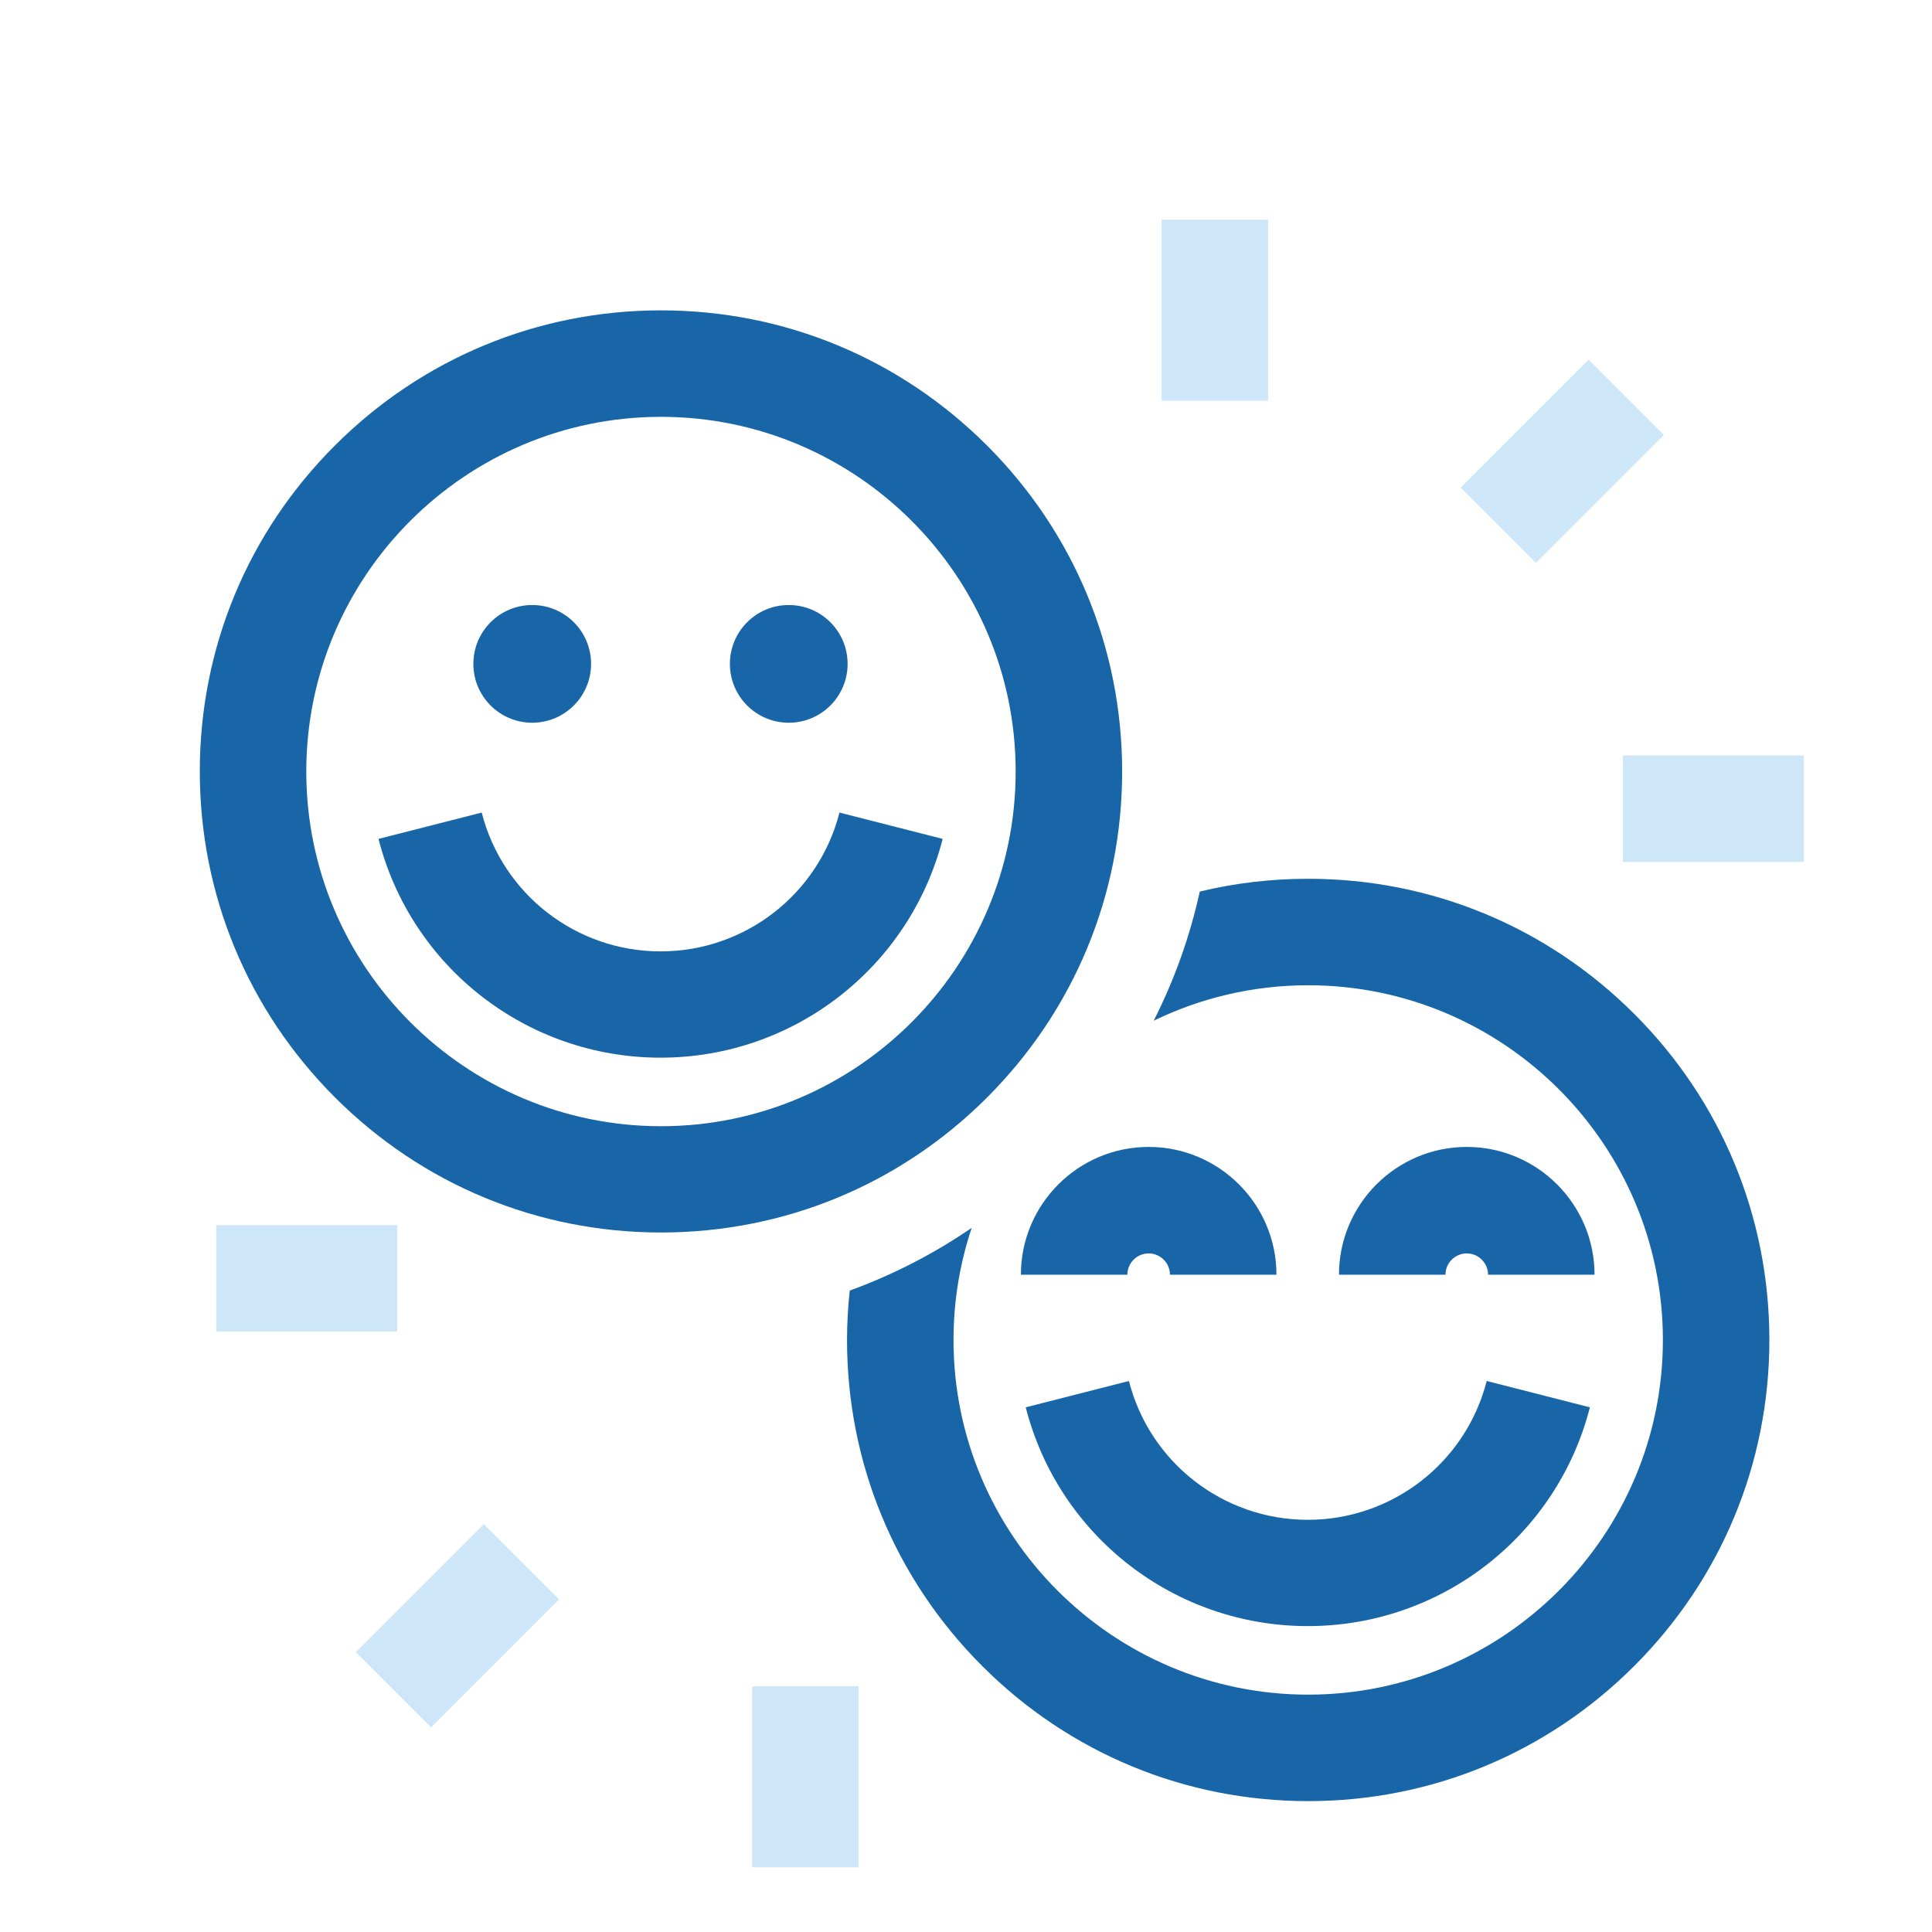 <?xml version="1.0" encoding="utf-8"?>
<!-- Generator: Adobe Illustrator 26.0.2, SVG Export Plug-In . SVG Version: 6.00 Build 0)  -->
<svg version="1.1" id="Ebene_1" xmlns="http://www.w3.org/2000/svg" xmlns:xlink="http://www.w3.org/1999/xlink" x="0px" y="0px"
	 viewBox="0 0 997.9 997.9" style="enable-background:new 0 0 997.9 997.9;" xml:space="preserve">
<style type="text/css">
	.st0{fill:none;stroke:#1866A7;stroke-width:16.233;stroke-miterlimit:10;}
	.st1{fill:#CDE7F8;}
	.st2{fill:none;stroke:#CDE7F8;stroke-width:14.88;stroke-miterlimit:10;}
	.st3{fill:none;stroke:#1866A7;stroke-width:14.88;stroke-miterlimit:10;}
	.st4{fill:none;stroke:#1866A7;stroke-width:16.445;stroke-miterlimit:10;}
	.st5{fill:none;stroke:#CDE7F8;stroke-width:16.233;stroke-miterlimit:10;}
	.st6{fill:#FFFFFF;}
	.st7{fill:none;stroke:#FFFFFF;stroke-width:18.08;stroke-miterlimit:10;}
	.st8{display:none;fill:none;stroke:#E30613;stroke-miterlimit:10;}
	.st9{fill:none;stroke:#FFFFFF;stroke-width:36;stroke-miterlimit:10;}
	.st10{fill:none;stroke:#1866A7;stroke-width:55;stroke-miterlimit:10;}
	.st11{fill:none;stroke:#CDE7F8;stroke-width:55;stroke-miterlimit:10;}
	.st12{fill:none;stroke:#1866A7;stroke-width:52.993;stroke-miterlimit:10;}
	.st13{fill:none;stroke:#FFFFFF;stroke-width:58.262;stroke-miterlimit:10;}
	.st14{display:none;opacity:0.38;}
	.st15{fill:#1866A7;}
</style>
<g>
	<path class="st15" d="M341.2,546.3c-68.8,0-128.7-46.5-145.7-113l53.3-13.6c10.8,42.2,48.8,71.7,92.4,71.7s81.6-29.5,92.4-71.7
		l53.3,13.6C469.8,499.8,409.9,546.3,341.2,546.3z"/>
</g>
<g>
	<path class="st15" d="M274.9,373.3c-16.8,0-30.4-13.6-30.4-30.4s13.6-30.4,30.4-30.4s30.4,13.6,30.4,30.4S291.6,373.3,274.9,373.3z
		"/>
</g>
<g>
	<path class="st15" d="M407.4,373.3c-16.8,0-30.4-13.6-30.4-30.4s13.6-30.4,30.4-30.4s30.4,13.6,30.4,30.4S424.2,373.3,407.4,373.3z
		"/>
</g>
<g>
	<path class="st15" d="M844.1,523.7c-45-45-104.8-69.8-168.4-69.8c-19.1,0-37.8,2.2-56,6.6c-5.1,23.2-13.1,45.6-23.8,66.7
		c24.1-11.7,51.2-18.3,79.8-18.3c101,0,183.2,82.2,183.2,183.2s-82.2,183.2-183.2,183.2c-101,0-183.2-82.2-183.2-183.2
		c0-20.2,3.3-39.7,9.4-57.9c-19.7,13.5-40.8,24.3-63,32.4c-0.9,8.4-1.4,17-1.4,25.5c0,63.6,24.8,123.4,69.8,168.4
		c45,45,104.8,69.8,168.4,69.8c63.6,0,123.4-24.8,168.4-69.8c45-45,69.8-104.8,69.8-168.4S889.1,568.6,844.1,523.7z"/>
</g>
<g>
	<path class="st15" d="M341.4,636.6c-63.6,0-123.4-24.8-168.4-69.8c-45-45-69.8-104.8-69.8-168.4S128,275,173,230.1
		c45-45,104.8-69.8,168.4-69.8s123.4,24.8,168.4,69.8c45,45,69.8,104.8,69.8,168.4s-24.8,123.4-69.8,168.4
		C464.8,611.9,405,636.6,341.4,636.6z M341.4,215.3c-101,0-183.2,82.2-183.2,183.2s82.2,183.2,183.2,183.2s183.2-82.2,183.2-183.2
		S442.4,215.3,341.4,215.3z"/>
</g>
<g>
	<path class="st15" d="M675.5,839.9c-68.8,0-128.7-46.5-145.7-113l53.3-13.6c10.8,42.2,48.8,71.7,92.4,71.7
		c43.6,0,81.6-29.5,92.4-71.7l53.3,13.6C804.2,793.4,744.3,839.9,675.5,839.9z"/>
</g>
<g>
	
		<rect x="760.3" y="210.7" transform="matrix(0.707 -0.707 0.707 0.707 67.939 640.42)" class="st1" width="93.5" height="55"/>
</g>
<g>
	<rect x="600" y="113.5" class="st1" width="55" height="93.5"/>
</g>
<g>
	<rect x="838.2" y="390.2" class="st1" width="93.5" height="55"/>
</g>
<g>
	<g>
		
			<rect x="189.7" y="812.3" transform="matrix(0.707 -0.707 0.707 0.707 -524.591 413.153)" class="st1" width="93.5" height="55"/>
	</g>
	<g>
		<rect x="388.5" y="871" class="st1" width="55" height="93.5"/>
	</g>
	<g>
		<rect x="111.7" y="632.8" class="st1" width="93.5" height="55"/>
	</g>
</g>
<g>
	<path class="st15" d="M823.6,658.4h-55c0-6-4.9-11-11-11c-6,0-11,4.9-11,11h-55c0-36.4,29.6-66,66-66
		C794,592.4,823.6,622,823.6,658.4z"/>
</g>
<g>
	<path class="st15" d="M659.3,658.4h-55c0-6-4.9-11-11-11c-6,0-11,4.9-11,11h-55c0-36.4,29.6-66,66-66
		C629.7,592.4,659.3,622,659.3,658.4z"/>
</g>
</svg>
